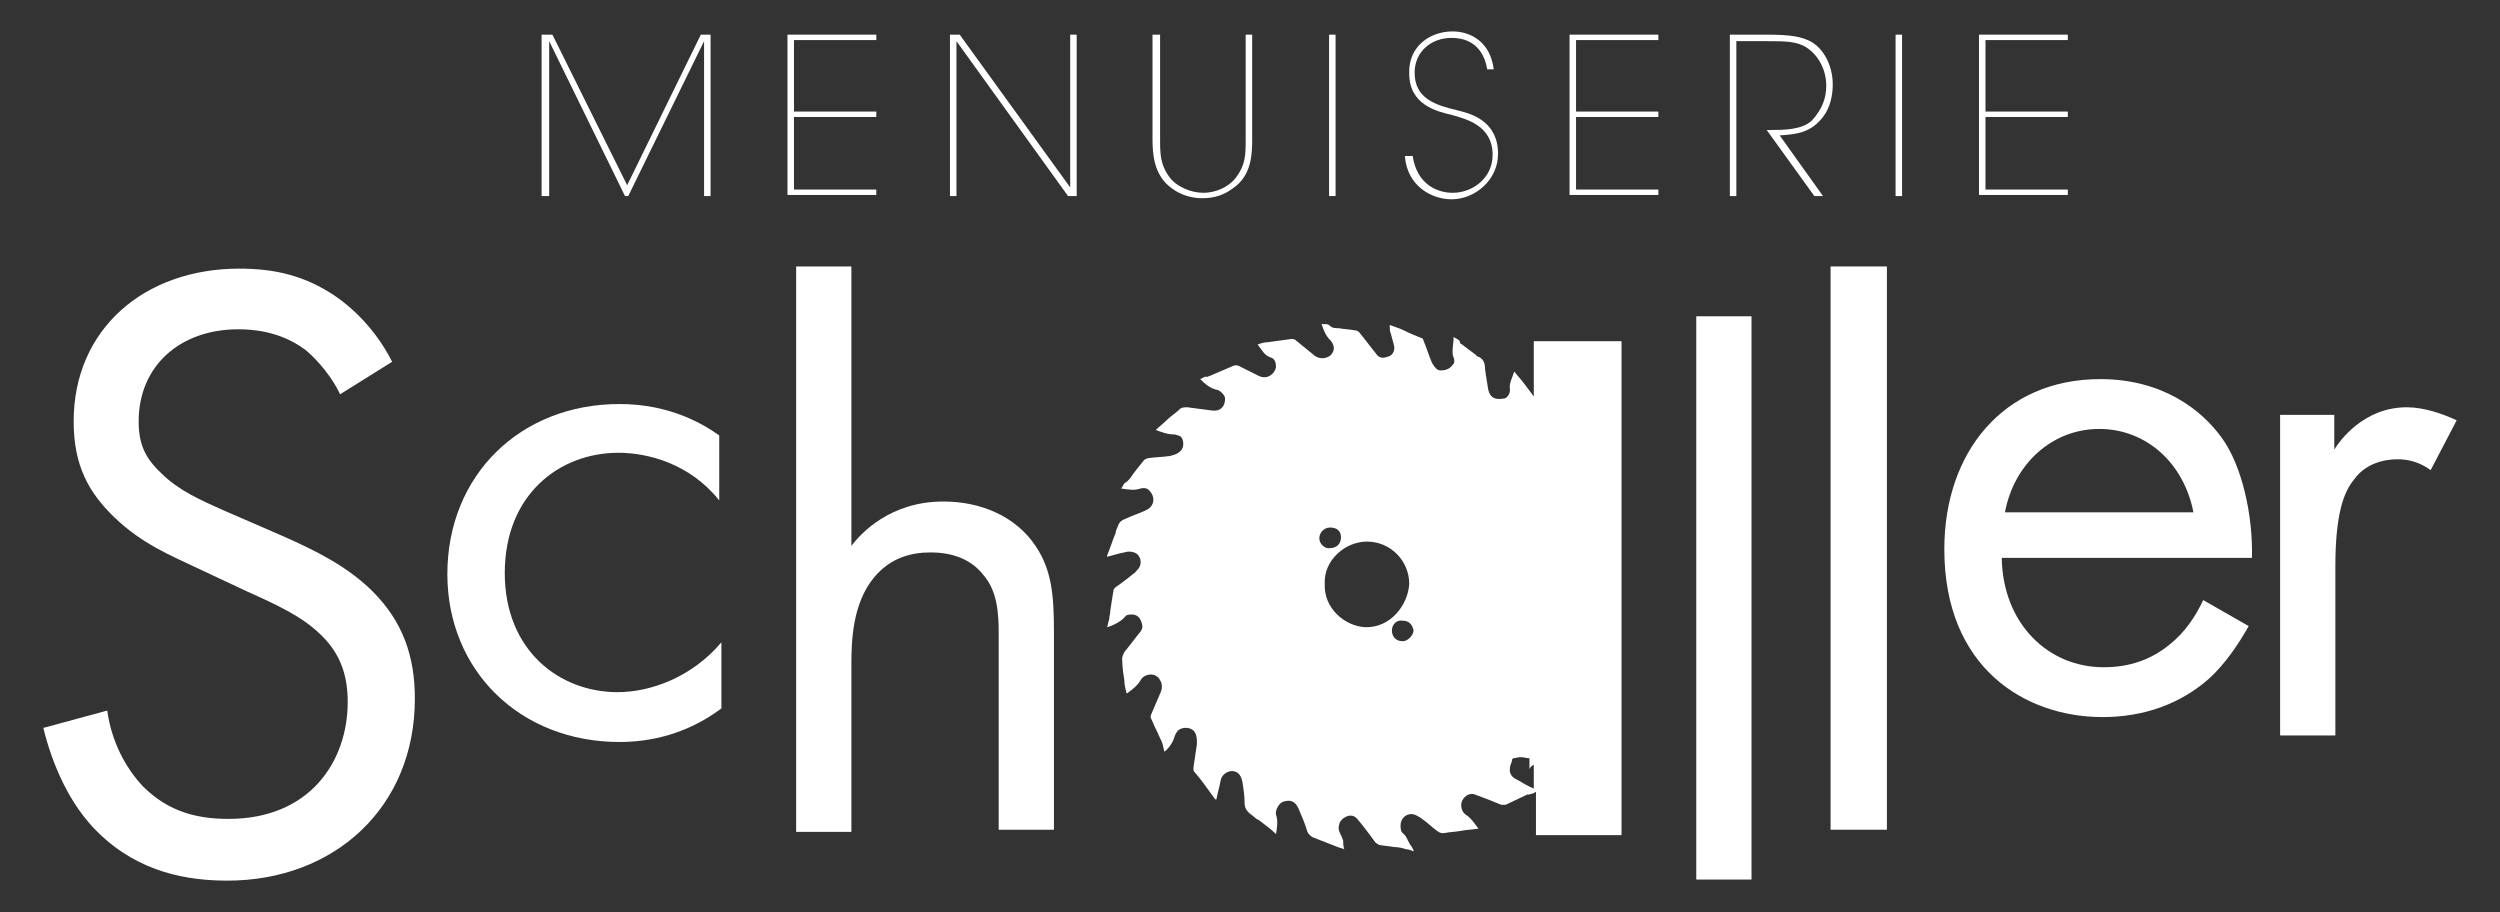 <?xml version="1.0" encoding="utf-8"?>
<!-- Generator: Adobe Illustrator 25.3.1, SVG Export Plug-In . SVG Version: 6.00 Build 0)  -->
<svg version="1.1" id="Calque_1" xmlns="http://www.w3.org/2000/svg" xmlns:xlink="http://www.w3.org/1999/xlink" x="0px" y="0px"
	 viewBox="0 0 230.8 84.2" style="enable-background:new 0 0 230.8 84.2;" xml:space="preserve">
<rect x="0" y="0" width="230.8" height="84.2" fill="#333333" stroke="none"/>
<style type="text/css">
	.st0{fill:#FFFFFF;}
</style>
<g id="XMLID_4_">
	<path id="XMLID_10_" class="st0" d="M50,18.1V3.2h1l6.9,13.9l6.8-13.9h0.9v14.9H65V3.8l-7,14.3h-0.3l-7-14.3v14.3H50z"/>
	<path id="XMLID_20_" class="st0" d="M72.7,3.2h8.2v0.5h-7.6v6.6h7.6v0.5h-7.6v6.7h7.6v0.5h-8.2V3.2z"/>
	<path id="XMLID_24_" class="st0" d="M98.8,17.3V3.2h0.6v14.9h-0.8L88.3,3.8v14.3h-0.6V3.2h0.9L98.8,17.3z"/>
	<path id="XMLID_49_" class="st0" d="M107.1,3.2v9.6c0,1.4,0,2.4,0.9,3.6c0.6,0.8,1.9,1.4,3.1,1.4c1.1,0,2.3-0.5,3-1.4
		c0.9-1.2,0.9-2.1,0.9-3.6V3.2h0.6v9.6c0,1.3,0,3.4-1.8,4.6c-0.8,0.6-1.7,0.9-2.8,0.9c-1,0-2-0.3-2.8-0.9c-1.7-1.2-1.8-3.2-1.8-4.6
		V3.2H107.1z"/>
	<path id="XMLID_51_" class="st0" d="M122.7,3.2h0.6v14.9h-0.6V3.2z"/>
	<path id="XMLID_53_" class="st0" d="M130.4,14.3c0.4,2.9,2.5,3.5,3.7,3.5c1.9,0,3.7-1.4,3.7-3.5c0-2.7-2.4-3.3-3.8-3.7
		c-1.3-0.3-3.9-0.9-3.9-3.8c-0.1-2.5,1.9-3.9,4-3.9c1.7,0,3.5,1,3.8,3.5h-0.6c-0.2-1.2-0.9-2.9-3.3-2.9c-1.9,0-3.4,1.3-3.4,3.2
		c0,2.4,1.9,3,4,3.5c0.7,0.2,3.7,0.7,3.7,4c0,2.4-2.1,4.2-4.3,4.2c-1.8,0-4.1-1.2-4.3-4H130.4z"/>
	<path id="XMLID_55_" class="st0" d="M144.9,3.2h8.2v0.5h-7.6v6.6h7.6v0.5h-7.6v6.7h7.6v0.5h-8.2V3.2z"/>
	<path id="XMLID_57_" class="st0" d="M159.7,3.2h3.4c2.3,0,3.2,0.2,4,0.6c1.2,0.6,2.1,2.2,2.1,4c0,0.9-0.2,2.1-0.9,3
		c-1.1,1.4-2.3,1.6-4,1.7l4,5.6h-0.8l-4.4-6.1h0.4c1.1,0,2.9,0,3.8-0.9c0.9-1,1.3-2,1.3-3.2c0-1.3-0.6-2.7-1.8-3.5
		c-0.9-0.6-2-0.6-3.7-0.6h-2.8v14.3h-0.6V3.2z"/>
	<path id="XMLID_59_" class="st0" d="M175,3.2h0.6v14.9H175V3.2z"/>
	<path id="XMLID_61_" class="st0" d="M182.7,3.2h8.2v0.5h-7.6v6.6h7.6v0.5h-7.6v6.7h7.6v0.5h-8.2V3.2z"/>
</g>
<g id="XMLID_1_">
	<g id="XMLID_45_">
		<path id="XMLID_46_" class="st0" d="M31.4,36.4c-0.7-1.5-2-3.1-3.2-4.1c-1.1-0.8-3-1.9-6.2-1.9c-5.4,0-9.2,3.4-9.2,8.5
			c0,2.1,0.6,3.4,2.1,4.8c1.6,1.6,3.7,2.5,5.7,3.4l5.3,2.3c3.2,1.4,6.2,2.9,8.5,5.2c2.8,2.8,3.9,6,3.9,9.9
			c0,10.1-7.5,16.8-17.3,16.8c-3.6,0-8.1-0.7-11.9-4.4c-2.7-2.6-4.3-6.4-5.1-9.7l5.9-1.6c0.4,2.9,1.7,5.3,3.3,7c2.4,2.4,5.1,3,7.9,3
			c7.5,0,11-5.3,11-10.8c0-2.5-0.7-4.6-2.7-6.4c-1.6-1.5-3.7-2.5-6.6-3.8l-4.9-2.3c-2.1-1-4.8-2.1-7.3-4.5c-2.4-2.3-3.8-4.8-3.8-8.9
			c0-8.5,6.5-14.1,15.3-14.1c3.4,0,6.1,0.7,8.8,2.5c2.2,1.5,4.1,3.7,5.3,6.1L31.4,36.4z"/>
	</g>
	<g id="XMLID_42_">
		<path id="XMLID_43_" class="st0" d="M66.4,46.2c-2.7-3.4-6.6-4.4-9.3-4.4c-5.5,0-10.5,3.9-10.5,11.1s5.1,11,10.4,11
			c3.1,0,6.9-1.4,9.6-4.6v6.1c-3.2,2.4-6.6,3.1-9.4,3.1c-9.2,0-15.9-6.6-15.9-15.5c0-9.1,6.7-15.7,15.9-15.7c4.7,0,7.8,1.9,9.2,2.9
			V46.2z"/>
	</g>
	<g id="XMLID_39_">
		<path id="XMLID_40_" class="st0" d="M73.5,24.6h5.1v25.8c0.9-1.2,3.6-4.1,8.5-4.1c3.5,0,6.7,1.4,8.5,4.1c1.5,2.2,1.7,4.6,1.7,7.9
			v18.3h-5.1V58.5c0-1.8-0.1-3.9-1.4-5.4c-1-1.3-2.6-2.1-4.9-2.1c-1.8,0-3.7,0.5-5.2,2.3c-2,2.4-2.1,5.9-2.1,8v15.5h-5.1V24.6z"/>
	</g>
	<g id="XMLID_35_">
		<path id="XMLID_36_" class="st0" d="M207.6,57.8c-0.9,1.6-2.1,3.4-3.6,4.8c-2.7,2.4-6.1,3.6-9.9,3.6c-7.1,0-14.6-4.5-14.6-15.5
			c0-8.9,5.4-15.7,14.4-15.7c5.8,0,9.4,2.9,11.2,5.4c1.9,2.6,2.9,7.2,2.8,11.1h-23.1c0.1,6.1,4.3,10.1,9.4,10.1
			c2.4,0,4.4-0.7,6.1-2.1c1.4-1.1,2.4-2.6,3.1-4.1L207.6,57.8z M202.5,47.3c-0.9-4.6-4.4-7.7-8.7-7.7c-4.4,0-7.9,3.3-8.7,7.7H202.5z
			"/>
	</g>
	<g id="XMLID_32_">
		<path id="XMLID_33_" class="st0" d="M210.4,38.3h5.1v3.2c0.5-0.8,2.7-3.9,6.7-3.9c1.6,0,3.3,0.6,4.6,1.2l-2.4,4.6
			c-1.1-0.8-2.2-1-3-1c-2.1,0-3.4,0.9-4.1,1.9c-0.9,1.1-1.7,3.1-1.7,8v15.6h-5.1V38.3z"/>
	</g>
	<g id="XMLID_29_">
		<path id="XMLID_30_" class="st0" d="M161.7,29.2v52h-5.1v-52H161.7z"/>
	</g>
	<g id="XMLID_2_">
		<path id="XMLID_11_" class="st0" d="M174.2,24.6v52H169v-52H174.2z"/>
	</g>
	<path id="XMLID_7_" class="st0" d="M149.5,31.5h-7.9v5.1c-0.3-0.4-0.6-0.8-0.9-1.2c-0.3-0.4-0.6-0.7-0.9-1.1
		c-0.2,0.6-0.5,1.1-0.4,1.7c0,0.4-0.3,0.8-0.6,0.8c-0.7,0.1-1.2,0-1.4-0.8c-0.1-0.6-0.2-1.2-0.3-1.9c0-0.5-0.1-1-0.7-1.2
		c0,0-0.1,0-0.1-0.1c-0.4-0.3-0.8-0.6-1.2-0.9c-0.1-0.1-0.3-0.2-0.3-0.2c0-0.4-0.4-0.4-0.6-0.6c0,0.5-0.1,0.9-0.1,1.3
		c0,0.2,0,0.4,0.1,0.6c0.1,0.3,0.1,0.5-0.1,0.7c-0.3,0.4-0.7,0.5-1.1,0.5c-0.4,0-0.6-0.4-0.8-0.7c-0.3-0.7-0.5-1.4-0.8-2.1
		c0-0.1-0.1-0.2-0.2-0.2c-0.5-0.2-1-0.4-1.6-0.7c-0.4-0.2-0.8-0.3-1.3-0.5c0,0.3,0,0.6,0.1,0.8c0.1,0.4,0.2,0.7,0.3,1.1
		c0.1,0.4-0.1,0.9-0.5,1c-0.5,0.2-0.9,0.2-1.2-0.3c-0.5-0.6-1-1.3-1.5-1.9c-0.1-0.1-0.2-0.2-0.4-0.2c-0.5-0.1-1-0.1-1.5-0.2
		c-0.3,0-0.6,0-0.8-0.2c-0.3-0.3-0.5-0.1-0.8-0.2c0.2,0.6,0.4,1.1,0.8,1.5c0.3,0.3,0.4,0.7,0.3,1c-0.1,0.2-0.2,0.4-0.4,0.5
		c-0.5,0.3-1.1,0.2-1.5-0.2c-0.5-0.4-1.1-0.9-1.6-1.3c-0.1-0.1-0.2-0.1-0.4-0.1c-0.7,0.1-1.5,0.2-2.2,0.3c-0.3,0-0.6,0.1-0.9,0.2
		c0.4,0.5,0.6,1,1.2,1.2c0.4,0.1,0.5,0.5,0.5,0.9c-0.1,0.6-0.8,1.2-1.6,0.8c-0.6-0.3-1.2-0.6-1.8-0.9c-0.2-0.1-0.4-0.1-0.6,0
		c-0.7,0.3-1.4,0.6-2.1,0.9c-0.1,0-0.2,0.1-0.2,0.1c-0.3-0.1-0.4,0.1-0.7,0.2c0.5,0.5,1,0.9,1.6,1c0.3,0.1,0.7,0.5,0.7,0.8
		c0,0.8-0.5,1.2-1.2,1.1c-0.8-0.1-1.5-0.2-2.3-0.3c-0.2,0-0.4,0-0.6,0.1c-0.4,0.4-0.9,0.7-1.3,1.1c-0.3,0.3-0.7,0.6-1,0.9
		c0.6,0.2,1,0.4,1.6,0.4c0.2,0,0.5,0.1,0.7,0.2c0.3,0.3,0.3,0.9,0.1,1.2c-0.3,0.4-0.7,0.5-1.1,0.6c-0.7,0.1-1.3,0.1-2,0.2
		c-0.1,0-0.3,0.1-0.4,0.2c-0.4,0.5-0.9,1.1-1.3,1.7c-0.1,0.1-0.2,0.2-0.3,0.3c-0.3,0.1-0.3,0.4-0.5,0.6c0.7,0.1,1.2,0.2,1.8,0
		c0.4-0.1,0.7,0,0.9,0.3c0.5,0.6,0.3,1.4-0.4,1.7c-0.6,0.3-1.3,0.5-1.9,0.8c-0.3,0.1-0.6,0.3-0.7,0.7c-0.1,0.2-0.2,0.4-0.2,0.6
		c-0.3,0.7-0.5,1.4-0.8,2.1c0,0,0,0.1,0,0.1c0.5-0.1,1-0.3,1.6-0.4c0.3-0.1,0.6-0.1,0.9,0c0.6,0.2,0.8,1,0.4,1.5
		c-0.2,0.2-0.3,0.4-0.5,0.5c-0.5,0.4-1,0.8-1.6,1.2c-0.1,0.1-0.2,0.2-0.2,0.3c-0.1,0.6-0.2,1.2-0.3,1.9c0,0.3-0.1,0.5-0.1,0.8
		c-0.1,0.2-0.1,0.5-0.2,0.7c0.5-0.1,1.4-0.6,1.6-0.9c0.1-0.1,0.1-0.1,0.2-0.2c0.7-0.2,1.2,0,1.4,0.7c0.1,0.3,0.1,0.5-0.1,0.8
		c-0.5,0.6-1,1.3-1.5,1.9c-0.1,0.2-0.2,0.4-0.2,0.6c0,0.7,0.1,1.4,0.2,2c0,0.4,0.1,0.8,0.2,1.2c0.1,0,0.1,0,0.2-0.1
		c0.4-0.3,0.8-0.6,1.1-1.1c0.3-0.6,1.4-0.8,1.8,0c0.2,0.3,0.2,0.7,0.1,1c-0.3,0.7-0.6,1.4-0.9,2.1c-0.1,0.2-0.1,0.4,0,0.5
		c0.2,0.5,0.4,0.9,0.6,1.3c0.1,0.3,0.3,0.6,0.4,0.9c0.1,0.3,0.1,0.5,0.2,0.8c0.4-0.3,0.8-0.9,0.9-1.3c0.1-0.3,0.2-0.5,0.4-0.7
		c0.4-0.3,1.2-0.3,1.5,0.2c0.2,0.3,0.2,0.7,0.2,1.1c-0.1,0.7-0.2,1.3-0.3,2c0,0.2-0.1,0.4,0.1,0.6c0.6,0.7,1.1,1.4,1.6,2.1
		c0.1,0.1,0.2,0.3,0.3,0.4c0,0,0.1,0,0.1,0c0.1-0.6,0.3-1.2,0.4-1.8c0.1-0.5,0.7-0.9,1.2-0.8c0.5,0.1,0.7,0.5,0.8,1
		c0.1,0.6,0.2,1.3,0.2,1.9c0,0.5,0.2,0.8,0.6,1.1c0.2,0.1,0.4,0.4,0.7,0.5c0.5,0.4,1.1,0.8,1.6,1.3c0.1-0.6,0.2-1.2,0-1.8
		c-0.1-0.4,0.3-1.1,0.7-1.2c0.7-0.2,1.1,0,1.4,0.7c0.3,0.7,0.6,1.4,0.8,2.1c0.1,0.2,0.3,0.4,0.5,0.5c0.8,0.3,1.5,0.6,2.3,0.9
		c0.2,0.1,0.4,0.1,0.6,0.2c-0.1-0.3-0.1-0.6-0.1-0.8c-0.1-0.3-0.2-0.5-0.3-0.7c-0.2-0.4-0.1-0.7,0-1c0.3-0.5,1.1-0.9,1.6-0.3
		c0.6,0.7,1.1,1.4,1.7,2.2c0.1,0.1,0.2,0.1,0.3,0.2c0.5,0.1,0.9,0.1,1.4,0.2c0.4,0,0.8,0.1,1.1,0.2c0.2,0,0.5,0.1,0.7,0.2
		c0,0,0-0.1,0-0.1c-0.1-0.2-0.2-0.4-0.3-0.5c-0.2-0.3-0.3-0.7-0.6-1c-0.3-0.2-0.3-0.5-0.3-0.8c0-0.8,0.8-1.3,1.5-0.9
		c0.6,0.3,1.1,0.8,1.6,1.2c0.3,0.2,0.5,0.5,1,0.4c0.5-0.1,1-0.1,1.5-0.2c0.5-0.1,1-0.1,1.6-0.2c-0.4-0.5-0.7-1-1.2-1.3
		c-0.4-0.3-0.5-0.9-0.3-1.3c0.2-0.4,0.7-0.8,1.3-0.5c0.8,0.3,1.6,0.6,2.3,0.9c0.1,0,0.3,0,0.4,0c0.6-0.3,1.3-0.6,1.9-0.9
		c0.1-0.1,0.3,0,0.4-0.1c0.2,0,0.3-0.1,0.5-0.2v4h7.9V31.5z M121.8,49.7c0-0.5,0.4-1,1-1c0.7,0,1,0.4,1,0.9c0,0.6-0.4,1-1,1
		C122.3,50.7,121.8,50.2,121.8,49.7z M126,57.9c-1.8-0.1-3.8-1.7-3.7-4c-0.1-2.2,1.9-3.9,3.9-3.9c2.2,0,3.9,1.8,3.9,3.9
		C130,55.8,128.4,58,126,57.9z M129.5,59.2c-0.6,0-1-0.4-1-1c0-0.5,0.4-1,1-0.9c0.6,0,0.9,0.4,1,0.9C130.5,58.6,130,59.2,129.5,59.2
		z M140.1,72c-0.5-0.2-0.8-0.6-0.7-1.1c0-0.3,0.2-0.5,0.2-0.8c0,0,0.1-0.1,0.1-0.1c0.2,0,0.4-0.1,0.7-0.1c0.3,0,0.5,0.1,0.8,0.1v1
		c0.1-0.2,0.2-0.3,0.4-0.4v2.2C141.1,72.6,140.6,72.3,140.1,72z"/>
</g>
</svg>
